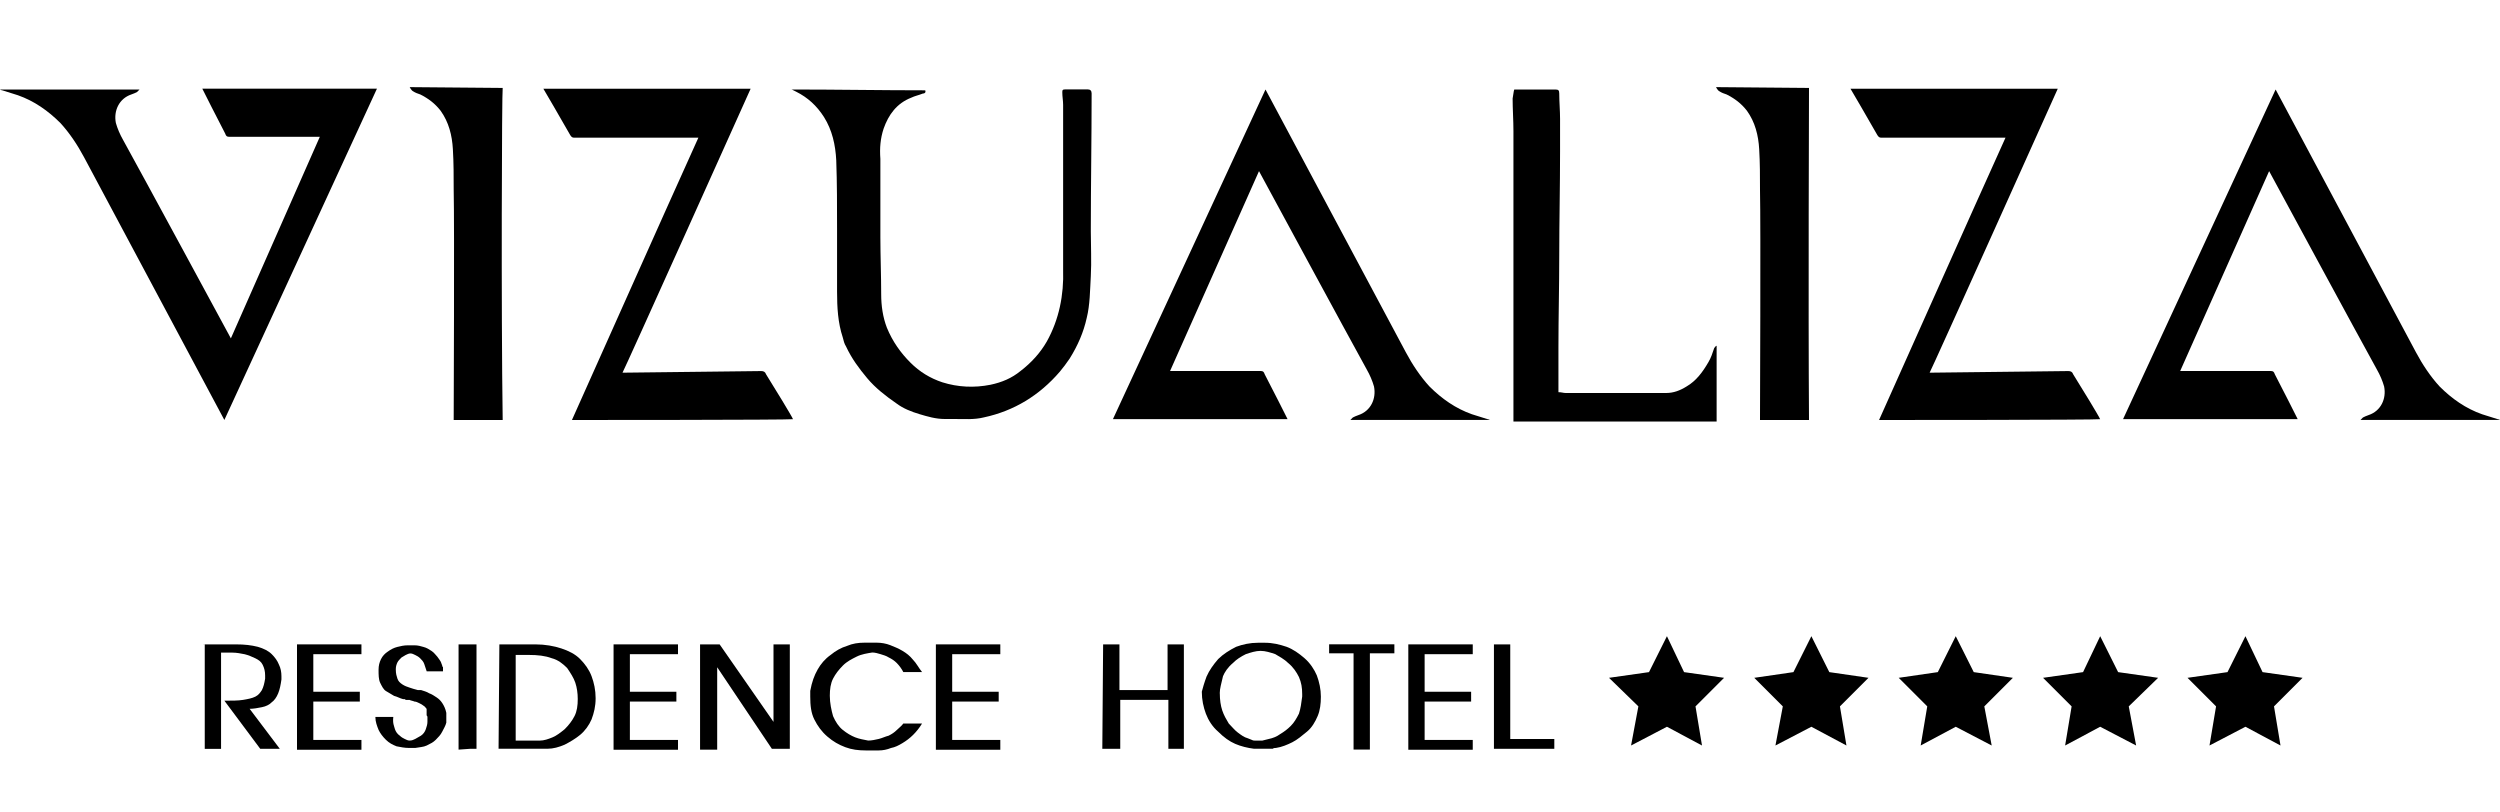 <?xml version="1.0" encoding="UTF-8"?>
<svg id="Layer_1" data-name="Layer 1" xmlns="http://www.w3.org/2000/svg" viewBox="0 0 400 130">
  <g id="vizualiza">
    <path d="M202.48,14.32s21.67,40.6,22.45,42.04c1.04,1.96,2.35,3.92,3.79,5.48,1.96,1.96,4.18,3.52,6.79,4.44.78.26,1.7.52,2.48.78.13,0,.39.13.39.13h-22.32l.39-.39c.26-.13.52-.26.91-.39,1.96-.65,2.87-2.61,2.48-4.57-.26-.91-.65-1.83-1.17-2.74-2.61-4.7-17.23-31.72-17.23-31.72l-14.23,31.98h14.49c.39,0,.52.13.65.52,1.04,1.96,3.66,7.18,3.66,7.18h-27.94l24.41-52.74Z"/>
    <path d="M126.63,14.32c7.31,0,14.36.13,21.41.13.13.39-.13.52-.39.52-.65.26-1.31.39-1.83.65-2.35.91-3.66,2.74-4.44,4.96-.52,1.57-.65,3.13-.52,4.83v12.53c0,3,.13,6.14.13,9.14,0,1.83.26,3.66.91,5.35.91,2.22,2.22,4.05,3.79,5.61,1.44,1.44,3.13,2.48,5.09,3.13,2.48.78,5.09.91,7.7.39,1.83-.39,3.39-1.04,4.83-2.22,1.7-1.31,3.13-2.87,4.18-4.7,1.96-3.52,2.74-7.44,2.61-11.49v-26.37c0-.65-.13-1.31-.13-1.96,0-.39,0-.52.52-.52h3.52c.44,0,.65.22.65.65,0,7.31-.13,14.62-.13,22.06,0,2.35.13,4.83,0,7.18-.13,2.22-.13,4.57-.65,6.66-.52,2.35-1.44,4.44-2.74,6.53-.52.78-1.04,1.44-1.57,2.09-3.26,3.79-7.31,6.27-12.14,7.31-1.57.39-3.13.26-4.7.26h-1.57c-1.44,0-2.74-.39-4.05-.78s-2.61-.91-3.66-1.7c-1.7-1.17-3.39-2.48-4.7-4.05s-2.48-3.13-3.39-5.09c-.26-.39-.39-.91-.52-1.44-.78-2.35-.91-4.83-.91-7.31v-10.05c0-3.66,0-7.31-.13-10.97-.13-2.48-.65-4.83-1.96-6.92-1.17-1.83-2.61-3.13-4.44-4.05-.26-.13-.52-.26-.78-.39q.09.09,0,0h0Z"/>
    <path d="M91.51,67.2c6.79-15.14,13.45-30.16,20.23-45.17h-19.71c-.39,0-.52,0-.78-.39-1.17-2.09-4.31-7.44-4.31-7.44h33.16s-20.23,45.04-20.5,45.43c.26,0,21.8-.26,22.19-.26s.65.13.78.52c1.31,2.09,4.18,6.79,4.31,7.18-.65.13-35.12.13-35.38.13Z"/>
    <path d="M300.65,67.2c6.79-15.14,13.45-30.16,20.23-45.17h-19.71c-.39,0-.52,0-.78-.39-1.17-2.09-4.31-7.44-4.31-7.44h33.16s-20.23,45.04-20.5,45.43c.26,0,21.8-.26,22.19-.26s.65.13.78.52c1.31,2.09,4.18,6.79,4.31,7.18-.65.13-35.12.13-35.38.13h0Z"/>
    <path d="M242.3,14.32h6.53c.52,0,.65.13.65.65,0,1.31.13,2.74.13,4.05v5.22c0,5.61-.13,11.1-.13,16.71,0,4.83-.13,9.79-.13,14.62v7.18c.52,0,.78.13,1.17.13h16.06c1.17,0,2.22-.39,3.26-1.04,1.57-.91,2.61-2.35,3.52-3.92.39-.65.65-1.44.91-2.22.13-.13.13-.26.39-.39v12.14h-32.51V20.98c0-1.7-.13-3.52-.13-5.22.13-.65.13-1.04.26-1.44h0Z"/>
    <path d="M35.9,67.2S14.23,26.6,13.45,25.16c-1.04-1.96-2.35-3.92-3.79-5.48-1.96-1.96-4.18-3.52-6.79-4.44-.78-.26-1.7-.52-2.48-.78-.13,0-.39-.13-.39-.13h22.32l-.39.39c-.26.13-.52.26-.91.39-1.96.65-2.87,2.61-2.48,4.57.26.91.65,1.83,1.17,2.74,2.61,4.7,17.23,31.72,17.23,31.72l14.23-32.25h-14.49c-.39,0-.52-.13-.65-.52-1.04-1.96-3.66-7.18-3.66-7.18h27.94l-24.41,53h0Z"/>
    <path d="M364.1,14.32s21.67,40.6,22.45,42.04c1.04,1.96,2.35,3.92,3.79,5.48,1.96,1.96,4.18,3.52,6.79,4.44.78.26,1.7.52,2.48.78.13,0,.39.13.39.13h-22.32s.26-.26.39-.39c.26-.13.52-.26.91-.39,1.96-.65,2.87-2.61,2.48-4.57-.26-.91-.65-1.83-1.17-2.74-2.61-4.7-17.23-31.72-17.23-31.72l-14.23,31.98h14.49c.39,0,.52.13.65.52,1.04,1.96,3.66,7.18,3.66,7.18h-27.94l24.41-52.74Z"/>
    <path d="M80.42,67.2h-7.83c0-.78.13-31.2,0-36.81,0-2.22,0-4.31-.13-6.53s-.65-4.31-1.96-6.14c-.91-1.17-1.96-1.96-3.26-2.61-.39-.13-.78-.26-1.17-.52-.26-.13-.52-.65-.52-.65l14.88.13c-.13.39-.26,35.51,0,53.13Z"/>
    <path d="M289.43,67.2h-7.83c0-.78.13-31.2,0-36.81,0-2.22,0-4.31-.13-6.53-.13-2.22-.65-4.31-1.96-6.14-.91-1.17-1.96-1.96-3.26-2.61-.39-.13-.78-.26-1.17-.52-.26-.13-.52-.65-.52-.65l14.88.13c0,.39-.13,35.51,0,53.13Z"/>
    <polygon points="266.71 101.79 269.45 107.54 275.85 108.45 271.28 113.02 272.32 119.28 266.71 116.28 260.97 119.28 262.14 113.02 257.44 108.45 263.84 107.54 266.71 101.79"/>
    <polygon points="289.82 101.79 292.69 107.54 298.96 108.45 294.39 113.02 295.43 119.28 289.82 116.28 284.07 119.28 285.25 113.02 280.68 108.45 286.95 107.54 289.82 101.79"/>
    <polygon points="312.92 101.79 315.8 107.54 322.06 108.45 317.49 113.02 318.67 119.28 312.92 116.28 307.31 119.28 308.36 113.02 303.79 108.45 310.05 107.54 312.92 101.79"/>
    <polygon points="336.03 101.79 338.9 107.54 345.3 108.45 340.6 113.02 341.78 119.28 336.03 116.28 330.42 119.28 331.46 113.02 326.89 108.45 333.29 107.54 336.03 101.79"/>
    <polygon points="359.27 101.79 362.01 107.54 368.41 108.45 363.84 113.02 364.88 119.28 359.27 116.28 353.52 119.28 354.57 113.02 350 108.45 356.4 107.54 359.27 101.79"/>
    <path d="M32.51,103.1h5.22c1.44,0,2.48.13,3.52.39.91.26,1.7.65,2.22,1.17s.91,1.04,1.17,1.7c.26.52.39,1.17.39,1.83v.13h0v.39c-.13.91-.26,1.57-.52,2.22s-.65,1.17-1.04,1.44c-.39.39-.91.65-1.57.78s-1.31.26-1.96.26l4.83,6.4h-3.13l-5.74-7.7c1.17,0,2.22,0,3-.13s1.44-.26,1.96-.52c.52-.26.78-.65,1.04-1.04.26-.52.39-1.04.52-1.83v-.52c0-.65-.13-1.17-.39-1.7s-.65-.78-1.17-1.04c-.52-.26-1.17-.52-1.7-.65-.65-.13-1.31-.26-1.96-.26h-1.83v15.4h-2.61v-16.71h-.26,0Z"/>
    <path d="M47.52,103.1h10.31v1.57h-7.7v6.01h7.44v1.57h-7.44v6.14h7.7v1.57h-10.31v-16.84h0Z"/>
    <path d="M63.19,116.67c.13.39.39.78.78,1.04.26.26.52.39.78.52s.52.26.78.26c.39,0,.65-.13.91-.26s.65-.39.91-.52c.39-.26.65-.65.78-1.04s.26-.78.26-1.17v-.78c0-.09-.04-.17-.13-.26v-1.04c-.13-.13-.26-.39-.52-.52-.13-.13-.39-.26-.65-.39-.26-.13-.52-.26-.78-.26-.26-.13-.52-.13-.78-.26h-.52c-.09,0-.17-.04-.26-.13h-.26c-.52-.13-.91-.39-1.44-.52-.39-.26-.91-.52-1.31-.78s-.65-.78-.91-1.31-.26-1.31-.26-2.09c0-.65.13-1.17.39-1.7s.65-.91,1.04-1.17c.52-.39,1.04-.65,1.57-.78s1.04-.26,1.7-.26h1.04c.52,0,1.04.13,1.44.26.52.13.91.39,1.31.65s.65.65.91.91c.26.39.52.65.65,1.04,0,.13.13.26.13.39s.13.26.13.26v.65h-2.61c-.13-.39-.26-.78-.39-1.17s-.39-.65-.65-.91-.52-.39-.78-.52-.52-.26-.78-.26h0c-.26,0-.52.13-.78.26s-.39.26-.65.39c-.26.26-.52.52-.65.78s-.26.65-.26,1.04h0v.13h0c0,.65.13,1.04.26,1.44.13.39.39.65.78.91s.78.39,1.17.52.78.26,1.31.39h.52c.39.13.91.26,1.31.52.39.13.78.39,1.17.65s.65.52.91.91c.26.39.52.91.65,1.57v.26h0v.26h0v1.04c-.13.52-.39.91-.65,1.44s-.65.91-1.04,1.31-.91.65-1.44.91-1.17.26-1.83.39h-1.04c-.65,0-1.31-.13-1.96-.26-.65-.26-1.17-.52-1.7-1.04s-.91-1.04-1.17-1.57c-.26-.65-.52-1.31-.52-2.09h2.87c-.13,1.04.13,1.44.26,1.96h0Z"/>
    <path d="M73.37,119.94v-16.84h2.87v16.71h-1.04l-1.83.13h0Z"/>
    <path d="M79.9,103.1h5.74c1.57,0,3,.26,4.18.65s2.22.91,3,1.7,1.44,1.7,1.83,2.74c.39,1.04.65,2.22.65,3.52s-.26,2.35-.65,3.39c-.39.91-1.04,1.83-1.83,2.48s-1.7,1.17-2.48,1.57c-.91.39-1.83.65-2.74.65h-7.83l.13-16.71h0ZM82.51,118.5h3.79c.78,0,1.44-.26,2.09-.52.65-.26,1.31-.78,1.96-1.31.65-.65,1.17-1.31,1.57-2.09s.52-1.7.52-2.74c0-.91-.13-1.83-.39-2.61s-.78-1.57-1.31-2.35c-.65-.65-1.44-1.31-2.48-1.57-1.04-.39-2.22-.52-3.66-.52h-2.09v13.71h0Z"/>
    <path d="M98.17,103.1h10.31v1.57h-7.7v6.01h7.44v1.57h-7.44v6.14h7.7v1.57h-10.31v-16.84h0Z"/>
    <path d="M112.01,119.94v-16.84h3.13l8.62,12.4v-12.4h2.61v16.71h-2.87l-8.75-13.05v13.19h-2.74Z"/>
    <path d="M130.81,107.14c.52-.91,1.17-1.7,2.09-2.35.78-.65,1.7-1.17,2.61-1.44.91-.39,1.83-.52,2.74-.52h2.09c.65,0,1.44.13,2.09.39.65.26,1.31.52,1.96.91.65.39,1.17.78,1.7,1.44.52.52.91,1.31,1.44,1.96h-3c-.26-.52-.65-1.04-1.04-1.44-.39-.39-.78-.65-1.31-.91-.39-.26-.91-.39-1.31-.52s-.91-.26-1.31-.26c-.78.13-1.7.26-2.48.65s-1.57.78-2.22,1.44-1.17,1.31-1.57,2.09-.52,1.7-.52,2.74c0,1.17.26,2.35.52,3.26.39.91.91,1.7,1.57,2.22.65.52,1.31.91,1.96,1.17.65.26,1.44.39,2.09.52h0c.52,0,1.17-.13,1.7-.26s1.04-.39,1.57-.52c.52-.26.91-.52,1.31-.91.39-.39.78-.65,1.04-1.04h3c-.39.65-.91,1.31-1.44,1.83s-1.04.91-1.7,1.31c-.65.39-1.17.65-1.83.78-.65.26-1.31.39-1.96.39h-2.09c-1.17,0-2.22-.13-3.26-.52-1.04-.39-1.96-.91-2.87-1.7-.91-.78-1.57-1.7-2.09-2.74-.52-1.04-.65-2.22-.65-3.66v-.52h0v-.13h0v-.26h0c.26-1.44.65-2.48,1.17-3.39h0Z"/>
    <path d="M149.74,103.1h10.31v1.57h-7.7v6.01h7.44v1.57h-7.44v6.14h7.7v1.57h-10.31v-16.84h0Z"/>
    <path d="M176.5,103.1h2.61v7.31h7.7v-7.31h2.61v16.71h-2.48v-7.83h-7.7v7.83h-3,.13l.13-16.71h0Z"/>
    <path d="M193.08,108.19c.39-.91,1.04-1.83,1.83-2.74.78-.78,1.83-1.44,2.87-1.96,1.04-.39,2.22-.65,3.52-.65h1.04c1.31,0,2.35.26,3.52.65,1.04.39,1.96,1.04,2.87,1.83s1.57,1.83,1.96,2.74c.39,1.04.65,2.22.65,3.39s-.13,2.22-.52,3.13c-.39.91-.91,1.83-1.7,2.48s-1.57,1.31-2.35,1.7-1.7.78-2.61.91c-.13,0-.39,0-.52.13h-2.74c-.13,0,0,0,0,0h-.26c-1.04-.13-2.09-.39-3-.78-.91-.39-1.83-1.04-2.74-1.96-.91-.78-1.57-1.83-1.96-2.87-.39-1.04-.65-2.22-.65-3.52h0c.13-.52.39-1.44.78-2.48h0ZM195.17,110.93c0,1.04.13,1.96.39,2.74s.65,1.44,1.04,2.09c.52.52.91,1.04,1.44,1.44.52.39,1.04.78,1.57.91.26.13.39.13.65.26s.39.13.65.13h1.04c.13,0,.39-.13.52-.13s.39-.13.52-.13c.65-.13,1.31-.39,1.83-.78.65-.39,1.17-.78,1.7-1.31s.91-1.17,1.31-1.96c.26-.78.39-1.7.52-2.74v-.39c0-1.04-.13-1.83-.52-2.74-.39-.78-.91-1.57-1.7-2.22-.65-.65-1.44-1.04-2.09-1.44-.78-.26-1.57-.52-2.35-.52s-1.57.26-2.35.52c-.78.39-1.44.78-2.09,1.44-.78.65-1.31,1.44-1.57,2.09-.26,1.17-.52,1.96-.52,2.74h0Z"/>
    <path d="M216.58,104.53h-3.92v-1.44h10.44v1.44h-3.92v15.4h-2.61v-15.4Z"/>
    <path d="M225.33,103.1h10.31v1.57h-7.7v6.01h7.44v1.57h-7.44v6.14h7.7v1.57h-10.31v-16.84h0Z"/>
    <path d="M248.69,118.24v1.57h-9.66v-16.71h2.61v15.14s7.05,0,7.05,0Z"/>
  </g>
</svg>